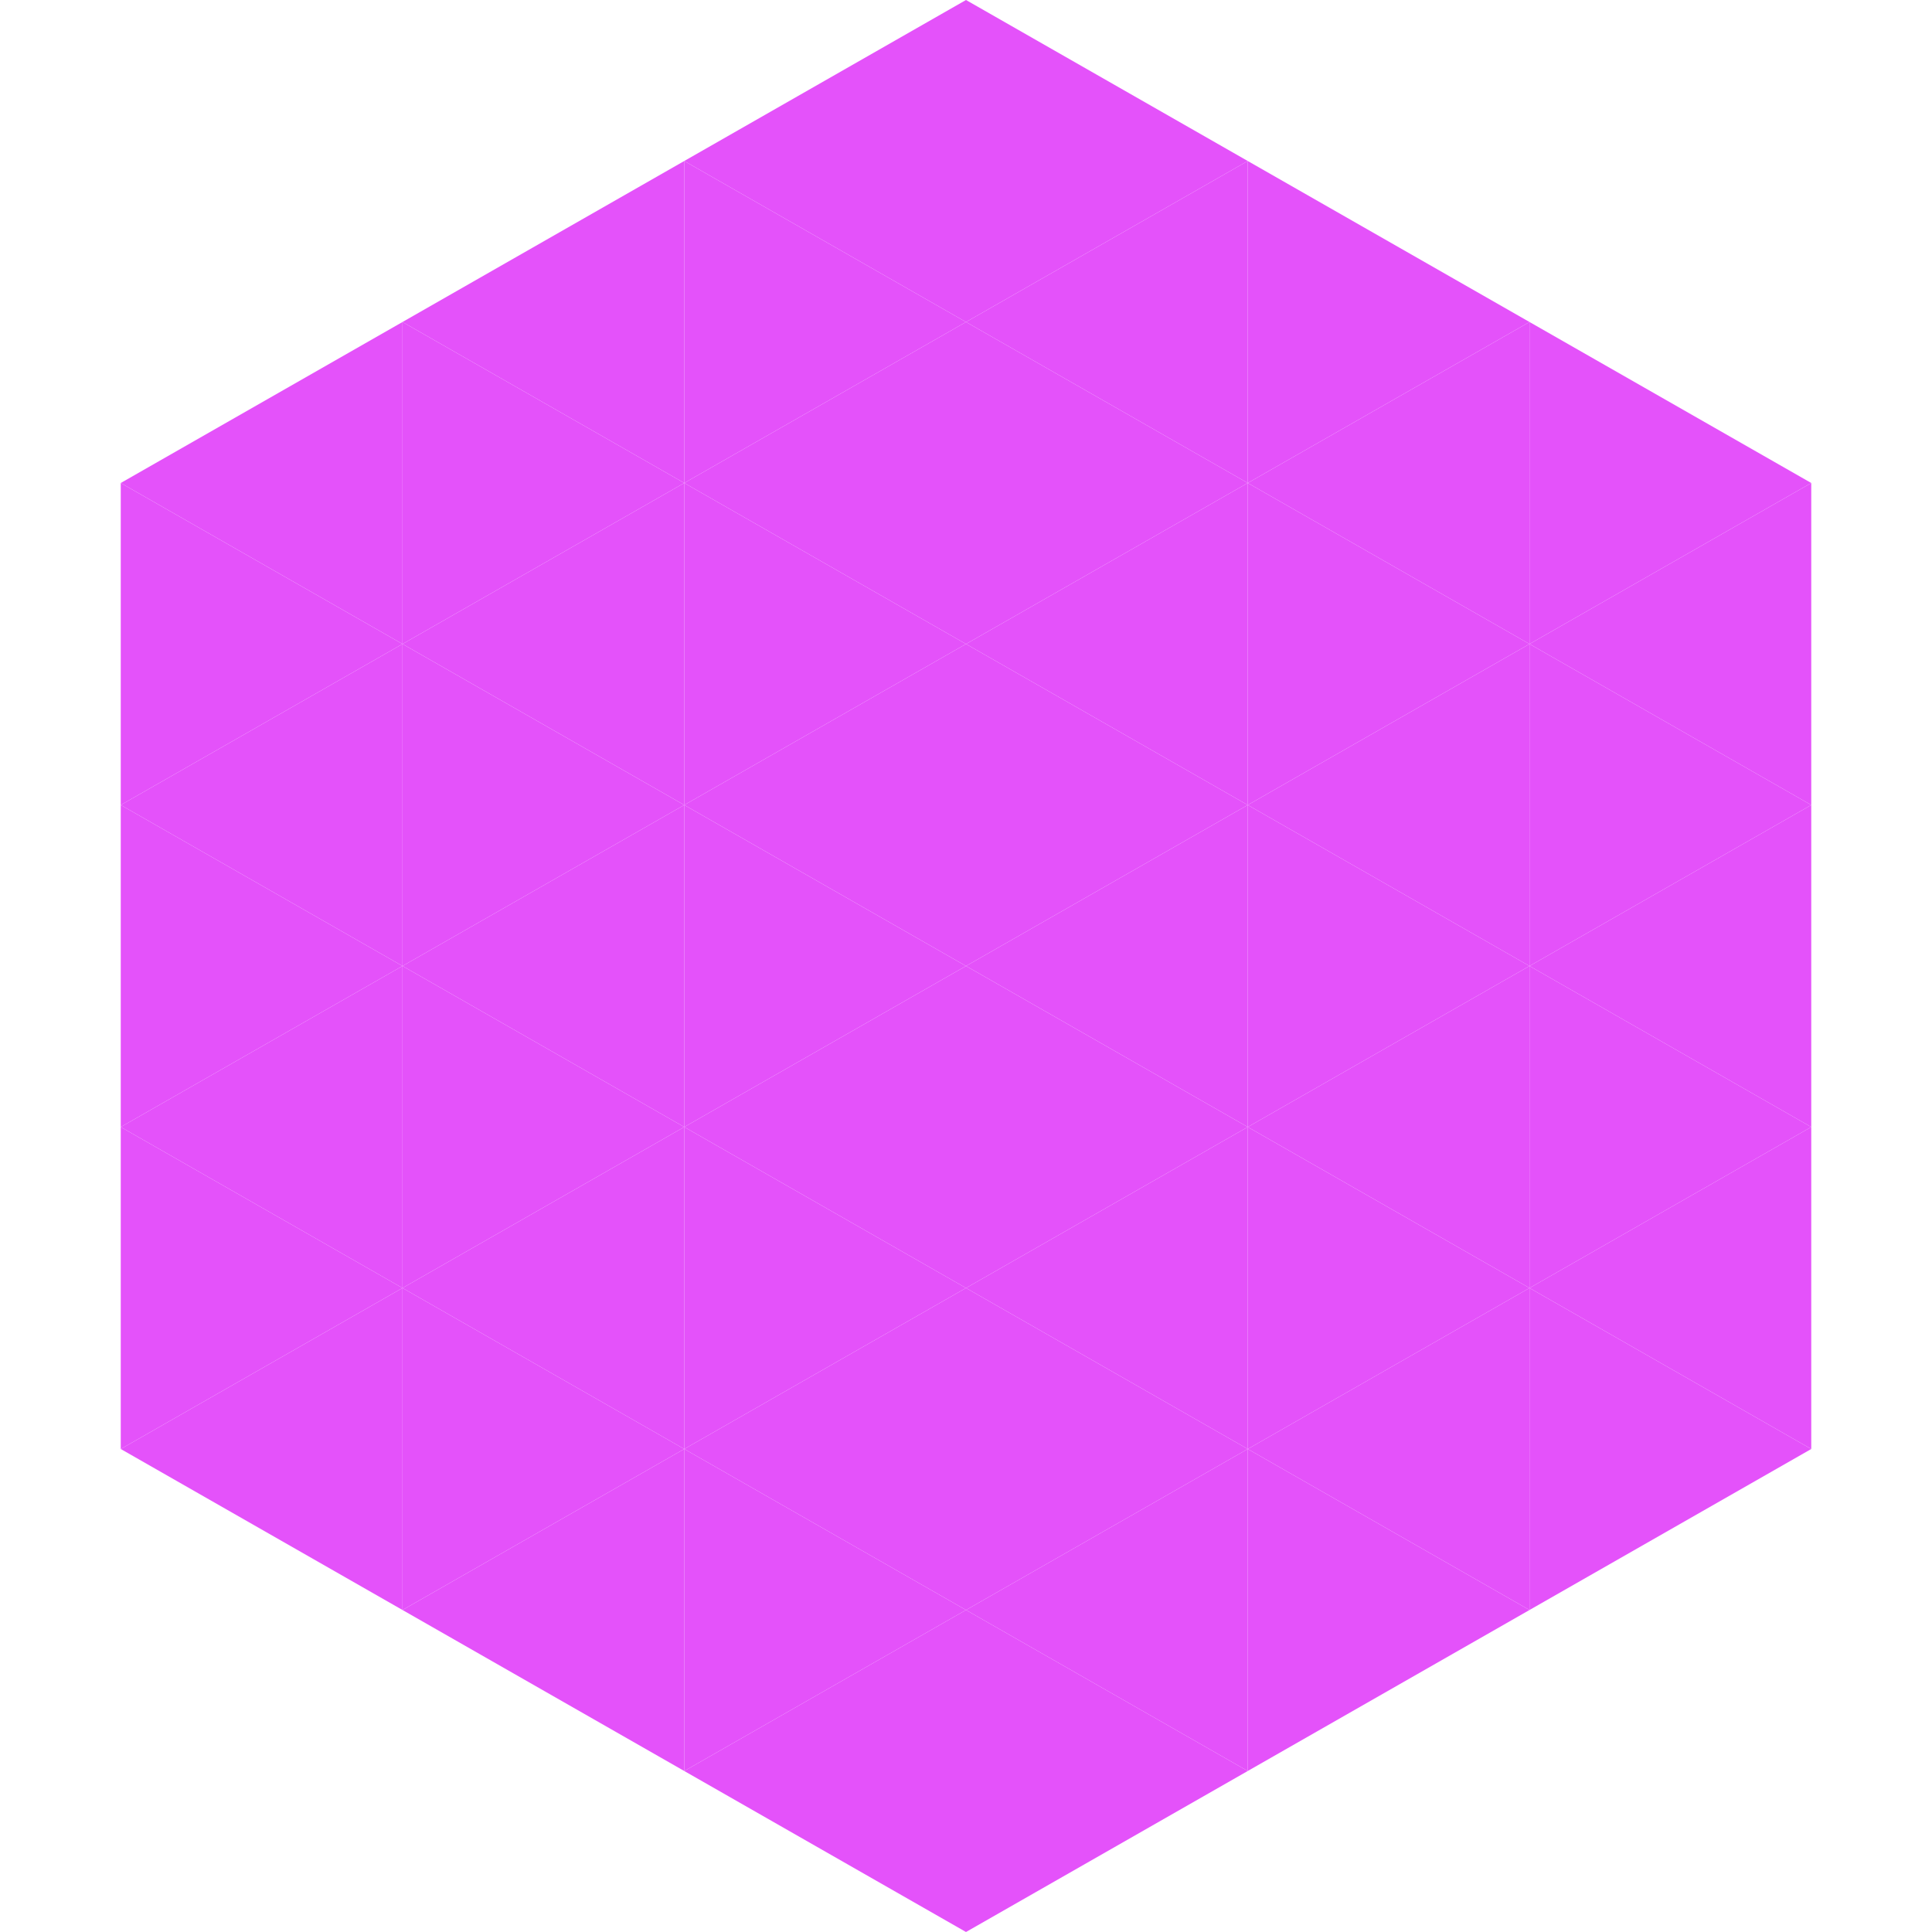 <?xml version="1.0"?>
<!-- Generated by SVGo -->
<svg width="240" height="240"
     xmlns="http://www.w3.org/2000/svg"
     xmlns:xlink="http://www.w3.org/1999/xlink">
<polygon points="50,40 15,60 50,80" style="fill:rgb(228,82,250)" />
<polygon points="190,40 225,60 190,80" style="fill:rgb(228,82,250)" />
<polygon points="15,60 50,80 15,100" style="fill:rgb(228,82,250)" />
<polygon points="225,60 190,80 225,100" style="fill:rgb(228,82,250)" />
<polygon points="50,80 15,100 50,120" style="fill:rgb(228,82,250)" />
<polygon points="190,80 225,100 190,120" style="fill:rgb(228,82,250)" />
<polygon points="15,100 50,120 15,140" style="fill:rgb(228,82,250)" />
<polygon points="225,100 190,120 225,140" style="fill:rgb(228,82,250)" />
<polygon points="50,120 15,140 50,160" style="fill:rgb(228,82,250)" />
<polygon points="190,120 225,140 190,160" style="fill:rgb(228,82,250)" />
<polygon points="15,140 50,160 15,180" style="fill:rgb(228,82,250)" />
<polygon points="225,140 190,160 225,180" style="fill:rgb(228,82,250)" />
<polygon points="50,160 15,180 50,200" style="fill:rgb(228,82,250)" />
<polygon points="190,160 225,180 190,200" style="fill:rgb(228,82,250)" />
<polygon points="15,180 50,200 15,220" style="fill:rgb(255,255,255); fill-opacity:0" />
<polygon points="225,180 190,200 225,220" style="fill:rgb(255,255,255); fill-opacity:0" />
<polygon points="50,0 85,20 50,40" style="fill:rgb(255,255,255); fill-opacity:0" />
<polygon points="190,0 155,20 190,40" style="fill:rgb(255,255,255); fill-opacity:0" />
<polygon points="85,20 50,40 85,60" style="fill:rgb(228,82,250)" />
<polygon points="155,20 190,40 155,60" style="fill:rgb(228,82,250)" />
<polygon points="50,40 85,60 50,80" style="fill:rgb(228,82,250)" />
<polygon points="190,40 155,60 190,80" style="fill:rgb(228,82,250)" />
<polygon points="85,60 50,80 85,100" style="fill:rgb(228,82,250)" />
<polygon points="155,60 190,80 155,100" style="fill:rgb(228,82,250)" />
<polygon points="50,80 85,100 50,120" style="fill:rgb(228,82,250)" />
<polygon points="190,80 155,100 190,120" style="fill:rgb(228,82,250)" />
<polygon points="85,100 50,120 85,140" style="fill:rgb(228,82,250)" />
<polygon points="155,100 190,120 155,140" style="fill:rgb(228,82,250)" />
<polygon points="50,120 85,140 50,160" style="fill:rgb(228,82,250)" />
<polygon points="190,120 155,140 190,160" style="fill:rgb(228,82,250)" />
<polygon points="85,140 50,160 85,180" style="fill:rgb(228,82,250)" />
<polygon points="155,140 190,160 155,180" style="fill:rgb(228,82,250)" />
<polygon points="50,160 85,180 50,200" style="fill:rgb(228,82,250)" />
<polygon points="190,160 155,180 190,200" style="fill:rgb(228,82,250)" />
<polygon points="85,180 50,200 85,220" style="fill:rgb(228,82,250)" />
<polygon points="155,180 190,200 155,220" style="fill:rgb(228,82,250)" />
<polygon points="120,0 85,20 120,40" style="fill:rgb(228,82,250)" />
<polygon points="120,0 155,20 120,40" style="fill:rgb(228,82,250)" />
<polygon points="85,20 120,40 85,60" style="fill:rgb(228,82,250)" />
<polygon points="155,20 120,40 155,60" style="fill:rgb(228,82,250)" />
<polygon points="120,40 85,60 120,80" style="fill:rgb(228,82,250)" />
<polygon points="120,40 155,60 120,80" style="fill:rgb(228,82,250)" />
<polygon points="85,60 120,80 85,100" style="fill:rgb(228,82,250)" />
<polygon points="155,60 120,80 155,100" style="fill:rgb(228,82,250)" />
<polygon points="120,80 85,100 120,120" style="fill:rgb(228,82,250)" />
<polygon points="120,80 155,100 120,120" style="fill:rgb(228,82,250)" />
<polygon points="85,100 120,120 85,140" style="fill:rgb(228,82,250)" />
<polygon points="155,100 120,120 155,140" style="fill:rgb(228,82,250)" />
<polygon points="120,120 85,140 120,160" style="fill:rgb(228,82,250)" />
<polygon points="120,120 155,140 120,160" style="fill:rgb(228,82,250)" />
<polygon points="85,140 120,160 85,180" style="fill:rgb(228,82,250)" />
<polygon points="155,140 120,160 155,180" style="fill:rgb(228,82,250)" />
<polygon points="120,160 85,180 120,200" style="fill:rgb(228,82,250)" />
<polygon points="120,160 155,180 120,200" style="fill:rgb(228,82,250)" />
<polygon points="85,180 120,200 85,220" style="fill:rgb(228,82,250)" />
<polygon points="155,180 120,200 155,220" style="fill:rgb(228,82,250)" />
<polygon points="120,200 85,220 120,240" style="fill:rgb(228,82,250)" />
<polygon points="120,200 155,220 120,240" style="fill:rgb(228,82,250)" />
<polygon points="85,220 120,240 85,260" style="fill:rgb(255,255,255); fill-opacity:0" />
<polygon points="155,220 120,240 155,260" style="fill:rgb(255,255,255); fill-opacity:0" />
</svg>
